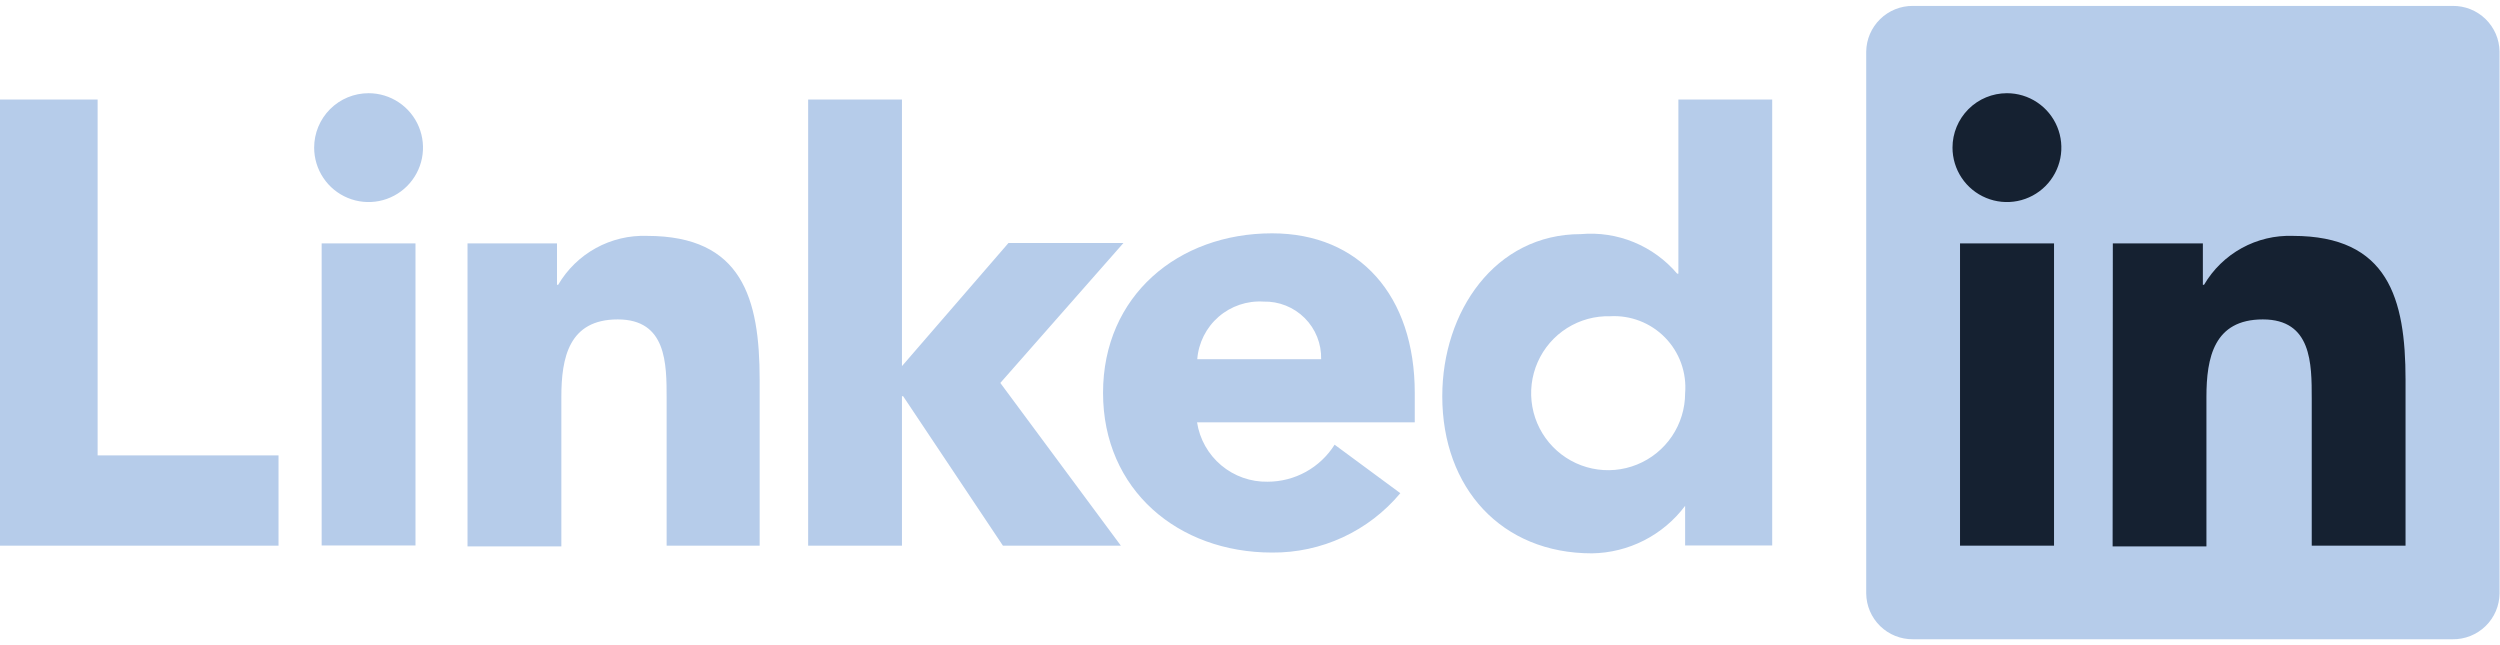 <svg xmlns="http://www.w3.org/2000/svg" width="124" height="32" viewBox="0 0 124 32" fill="none"><path d="M-0.007 4.937H4.842V22.587H13.815V27.064H-0.007V4.937ZM15.954 12.073H20.608V27.054H15.954V12.073ZM18.281 4.623C18.815 4.623 19.337 4.781 19.781 5.078C20.225 5.374 20.571 5.796 20.775 6.289C20.98 6.782 21.033 7.325 20.929 7.849C20.825 8.372 20.567 8.854 20.19 9.231C19.812 9.609 19.331 9.866 18.808 9.97C18.284 10.074 17.741 10.021 17.248 9.816C16.755 9.612 16.333 9.266 16.037 8.822C15.74 8.378 15.582 7.856 15.582 7.322C15.582 6.606 15.866 5.92 16.372 5.413C16.878 4.907 17.565 4.623 18.281 4.623ZM40.084 4.937H44.737V18.16L50.019 12.054H55.722L49.616 18.994L55.594 27.064H49.744L44.796 19.652H44.737V27.064H40.084V4.937ZM23.189 12.073H27.627V14.125H27.686C28.133 13.361 28.779 12.732 29.555 12.305C30.331 11.878 31.208 11.669 32.093 11.7C36.815 11.7 37.679 14.803 37.679 18.837V27.064H33.065V19.77C33.065 18.032 33.065 15.843 30.64 15.843C28.216 15.843 27.843 17.738 27.843 19.691V27.103H23.189V12.073Z" fill="#B6CCEA"></path><path d="M65.529 17.816C65.538 17.438 65.471 17.063 65.331 16.712C65.191 16.361 64.98 16.042 64.713 15.775C64.446 15.508 64.127 15.298 63.777 15.158C63.426 15.017 63.05 14.95 62.672 14.959C61.859 14.908 61.058 15.179 60.442 15.713C59.827 16.248 59.447 17.003 59.384 17.816H65.529ZM69.456 24.462C68.679 25.393 67.706 26.14 66.606 26.649C65.506 27.158 64.306 27.417 63.094 27.407C58.441 27.407 54.711 24.305 54.711 19.485C54.711 14.665 58.441 11.573 63.094 11.573C67.443 11.573 70.172 14.675 70.172 19.485V20.948H59.374C59.502 21.78 59.928 22.537 60.573 23.079C61.217 23.62 62.037 23.91 62.878 23.893C63.541 23.892 64.194 23.723 64.774 23.402C65.354 23.081 65.843 22.618 66.197 22.057L69.456 24.462ZM79.881 15.686C79.121 15.662 78.372 15.866 77.728 16.271C77.085 16.676 76.577 17.264 76.27 17.96C75.963 18.655 75.87 19.426 76.004 20.175C76.138 20.923 76.492 21.614 77.021 22.16C77.55 22.706 78.23 23.082 78.974 23.239C79.718 23.396 80.491 23.328 81.196 23.042C81.901 22.757 82.504 22.268 82.929 21.638C83.354 21.008 83.582 20.265 83.582 19.505C83.624 19 83.556 18.493 83.385 18.016C83.213 17.54 82.942 17.106 82.588 16.744C82.234 16.382 81.807 16.1 81.335 15.918C80.863 15.735 80.357 15.656 79.852 15.686M87.901 27.054H83.582V25.09C83.042 25.81 82.345 26.396 81.543 26.805C80.742 27.213 79.858 27.433 78.958 27.446C74.482 27.446 71.537 24.217 71.537 19.652C71.537 15.46 74.148 11.612 78.409 11.612C79.304 11.533 80.206 11.67 81.038 12.012C81.87 12.354 82.607 12.89 83.189 13.575H83.248V4.937H87.901V27.054Z" fill="#B6CCEA"></path><path d="M121.651 0.293H94.881C94.273 0.288 93.689 0.524 93.254 0.949C92.82 1.374 92.572 1.954 92.564 2.561V29.439C92.572 30.047 92.82 30.627 93.254 31.052C93.689 31.477 94.273 31.712 94.881 31.707H121.651C121.953 31.711 122.252 31.655 122.532 31.543C122.813 31.431 123.068 31.265 123.284 31.055C123.5 30.844 123.673 30.593 123.792 30.316C123.911 30.039 123.974 29.741 123.978 29.439V2.561C123.974 2.259 123.911 1.961 123.792 1.684C123.673 1.407 123.5 1.156 123.284 0.945C123.068 0.735 122.813 0.569 122.532 0.457C122.252 0.345 121.953 0.29 121.651 0.293Z" fill="#B6CCEA"></path><path d="M97.217 12.073H101.88V27.064H97.217V12.073ZM99.544 4.623C100.078 4.623 100.6 4.781 101.044 5.078C101.488 5.374 101.834 5.796 102.038 6.289C102.242 6.782 102.296 7.325 102.192 7.849C102.087 8.372 101.83 8.854 101.453 9.231C101.075 9.609 100.594 9.866 100.071 9.97C99.547 10.074 99.004 10.021 98.511 9.816C98.017 9.612 97.596 9.266 97.299 8.822C97.003 8.378 96.844 7.856 96.844 7.322C96.844 6.606 97.129 5.92 97.635 5.413C98.141 4.907 98.828 4.623 99.544 4.623ZM104.796 12.073H109.262V14.125H109.321C109.769 13.361 110.415 12.732 111.191 12.305C111.967 11.878 112.844 11.669 113.729 11.7C118.451 11.7 119.315 14.803 119.315 18.837V27.064H114.662V19.77C114.662 18.032 114.662 15.843 112.237 15.843C109.812 15.843 109.439 17.738 109.439 19.691V27.103H104.786L104.796 12.073Z" fill="#152131"></path></svg>